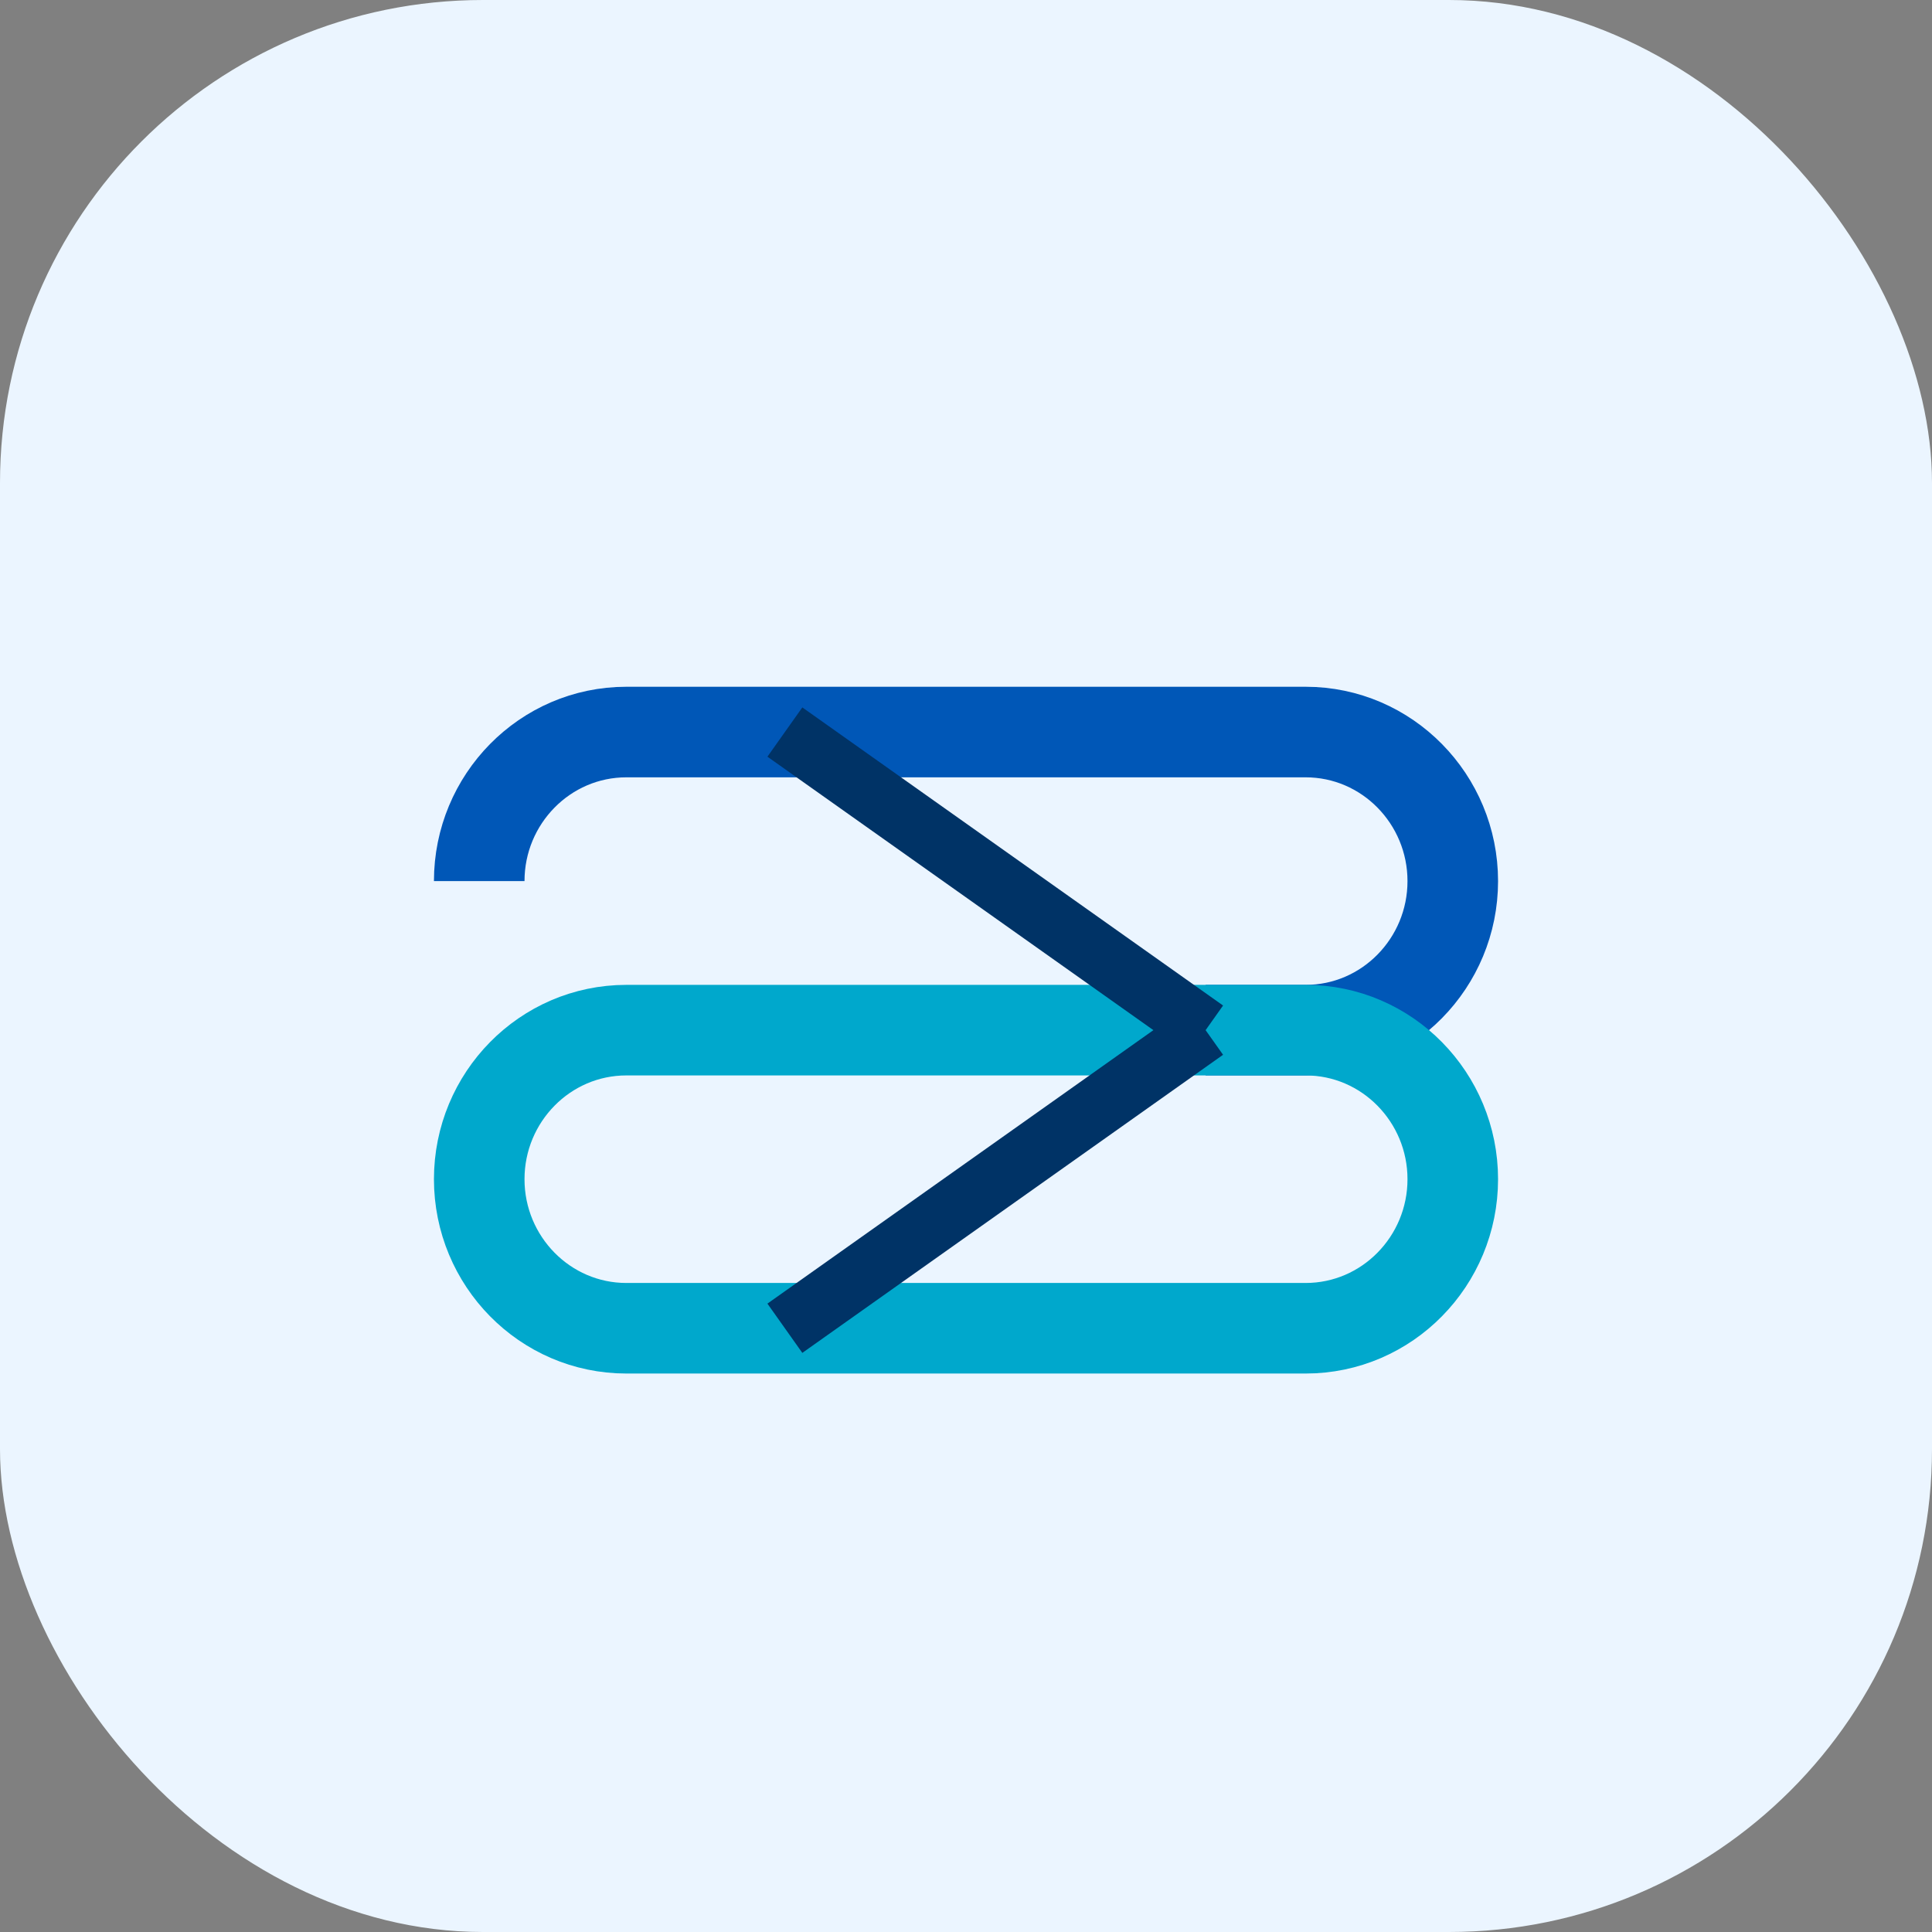
<svg width="512" height="512" viewBox="0 0 512 512" fill="none" xmlns="http://www.w3.org/2000/svg">
  <rect x="0" y="0" width="512" height="512" fill="#808080" stroke="none"/>
  <rect width="512" height="512" rx="128" fill="#EBF5FF"/>
  <path d="M127 233.5C127 211.795 144.4 194 166 194H346C367.6 194 385 211.795 385 233.5V233.5C385 255.205 367.6 273 346 273H319.5" stroke="#0057B7" stroke-width="24"/>
  <path d="M319.5 273H166C144.4 273 127 290.795 127 312.5V312.5C127 334.205 144.4 352 166 352H346C367.6 352 385 334.205 385 312.5V312.5C385 290.795 367.6 273 346 273H319.5" stroke="#00A8CC" stroke-width="24"/>
  <path d="M319.5 273L208 194" stroke="#003366" stroke-width="16"/>
  <path d="M319.5 273L208 352" stroke="#003366" stroke-width="16"/>
</svg>
